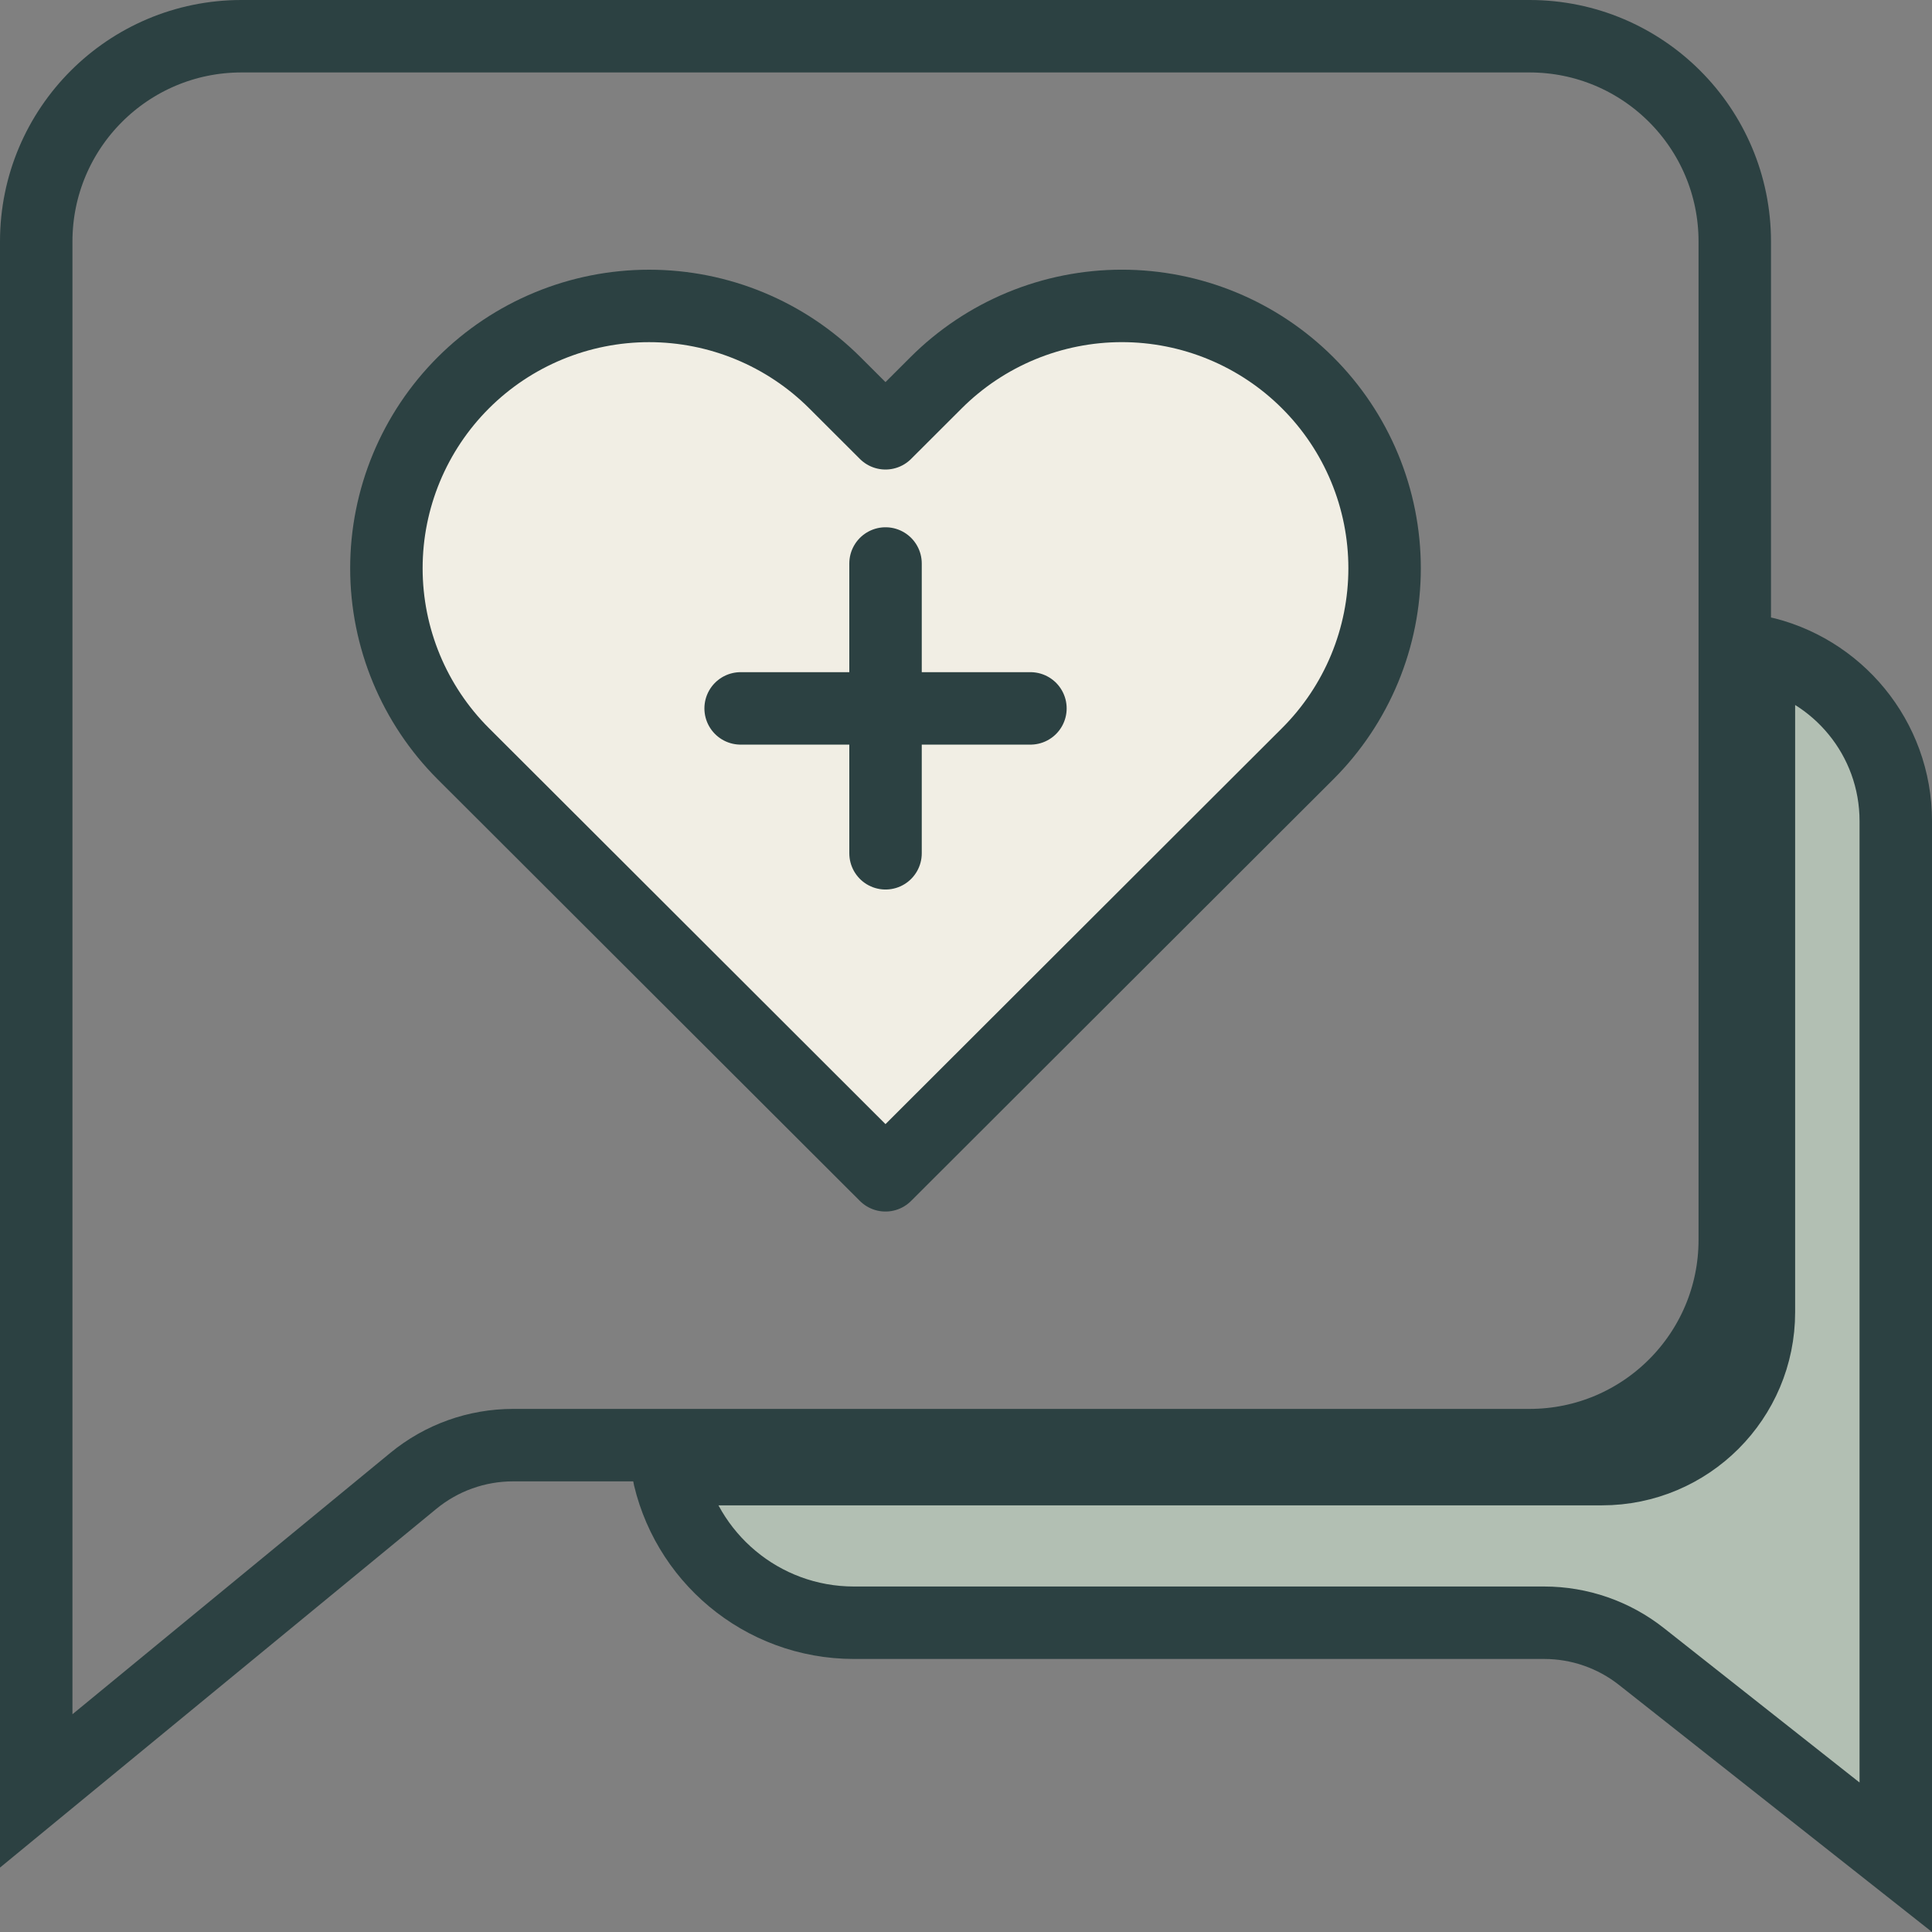 <svg xmlns="http://www.w3.org/2000/svg" width="80" height="80" viewBox="0 0 80 80" fill="none"><rect x="0" y="0" width="80" height="80" fill="#808080" stroke="none"/><path d="M1.5 10C1.5 5.306 5.306 1.5 10 1.5H63.333C68.028 1.5 71.833 5.306 71.833 10V51.34C71.833 56.034 68.028 59.84 63.333 59.84H21.244C19.738 59.84 18.279 60.362 17.116 61.319L1.5 74.158V10Z" stroke="#2C4142" stroke-width="3"></path><path d="M54.146 15.849C53.136 14.84 51.937 14.04 50.617 13.494C49.297 12.948 47.883 12.667 46.454 12.667C45.026 12.667 43.611 12.948 42.291 13.494C40.971 14.04 39.772 14.84 38.762 15.849L36.666 17.942L34.57 15.849C32.53 13.812 29.763 12.668 26.878 12.668C23.993 12.668 21.226 13.812 19.186 15.849C17.146 17.887 16 20.649 16 23.53C16 26.411 17.146 29.174 19.186 31.212L21.282 33.304L36.666 48.667L52.05 33.304L54.146 31.212C55.157 30.203 55.958 29.006 56.505 27.688C57.052 26.37 57.333 24.957 57.333 23.53C57.333 22.104 57.052 20.691 56.505 19.373C55.958 18.055 55.157 16.858 54.146 15.849Z" fill="#F1EEE4" stroke="#2C4142" stroke-width="3" stroke-linecap="round" stroke-linejoin="round"></path><path d="M36.668 23.333L36.668 35.333" stroke="#2C4142" stroke-width="3" stroke-linecap="round" stroke-linejoin="round"></path><path d="M42.668 29.333L30.668 29.333" stroke="#2C4142" stroke-width="3" stroke-linecap="round" stroke-linejoin="round"></path><path d="M78.5 34C78.5 30.556 76.071 27.68 72.833 26.991V54.333C72.833 57.923 69.923 60.833 66.333 60.833H27.643C28.343 64.457 31.532 67.194 35.361 67.194H63.941C65.402 67.194 66.82 67.686 67.968 68.592L78.5 76.905V34Z" fill="#B2BFB3" stroke="#2C4142" stroke-width="3"></path></svg>